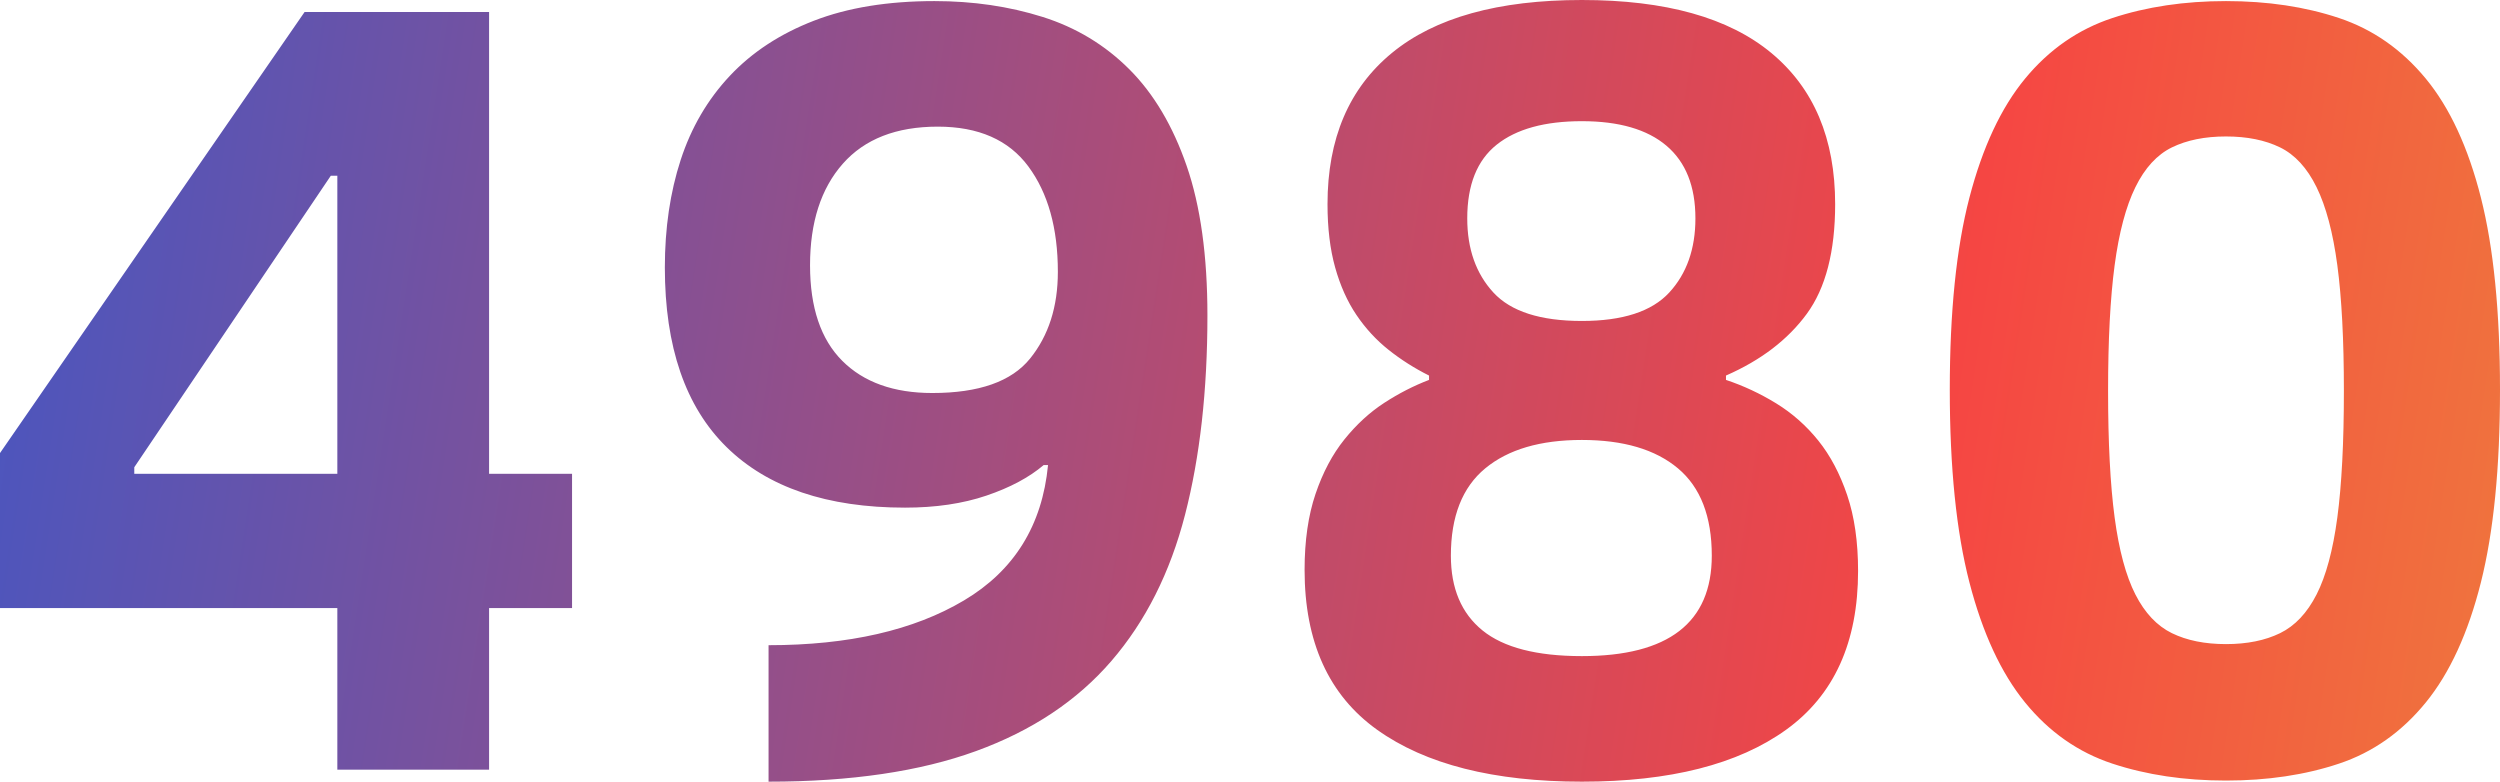 <?xml version="1.0" encoding="UTF-8"?>
<svg width="183.2px" height="57.28px" viewBox="0 0 183.2 57.28" version="1.1" xmlns="http://www.w3.org/2000/svg" xmlns:xlink="http://www.w3.org/1999/xlink">
    <title>形状结合</title>
    <defs>
        <linearGradient x1="-11.127%" y1="45.112%" x2="121.547%" y2="51.418%" id="linearGradient-1">
            <stop stop-color="#3458CF" offset="0%"></stop>
            <stop stop-color="#F54643" offset="67.102%"></stop>
            <stop stop-color="#EB9C38" offset="100%"></stop>
        </linearGradient>
    </defs>
    <g id="页面-1" stroke="none" stroke-width="1" fill="none" fill-rule="evenodd">
        <g id="画板" transform="translate(-1065.08, -3621)" fill="url(#linearGradient-1)" fill-rule="nonzero">
            <g id="编组-4" transform="translate(1036, 3621)">
                <g id="编组-2" transform="translate(29.08, 0)">
                    <path d="M41.92,44.56 L35.84,44.56 L35.84,56.4 L24.72,56.4 L24.72,44.56 L0,44.56 L0,33.2 L22.32,0.88 L35.84,0.88 L35.84,34.72 L41.92,34.72 L41.92,44.56 Z M24.72,34.72 L24.72,12.88 L24.24,12.88 L9.84,34.24 L9.84,34.72 L24.72,34.72 Z M56.32,47.28 C62.187,47.28 66.96,46.187 70.64,44 C74.32,41.813 76.373,38.507 76.8,34.08 L76.48,34.08 C75.413,34.987 74.013,35.733 72.28,36.32 C70.547,36.907 68.56,37.2 66.32,37.2 C60.613,37.2 56.253,35.72 53.24,32.76 C50.227,29.8 48.72,25.413 48.72,19.6 C48.72,16.72 49.107,14.093 49.88,11.72 C50.653,9.347 51.853,7.293 53.48,5.56 C55.107,3.827 57.16,2.48 59.64,1.52 C62.12,0.56 65.067,0.08 68.48,0.08 C71.307,0.08 73.947,0.467 76.4,1.24 C78.853,2.013 80.973,3.293 82.76,5.08 C84.547,6.867 85.947,9.227 86.96,12.16 C87.973,15.093 88.48,18.747 88.48,23.12 C88.48,28.613 87.933,33.48 86.84,37.72 C85.747,41.96 83.947,45.533 81.44,48.44 C78.933,51.347 75.627,53.547 71.52,55.04 C67.413,56.533 62.347,57.28 56.32,57.28 L56.32,47.28 Z M68.32,28.8 C71.733,28.8 74.12,27.96 75.48,26.28 C76.84,24.6 77.52,22.48 77.52,19.92 C77.52,16.72 76.8,14.147 75.36,12.2 C73.92,10.253 71.707,9.28 68.72,9.28 C65.68,9.28 63.36,10.187 61.76,12 C60.16,13.813 59.36,16.293 59.36,19.44 C59.36,22.533 60.147,24.867 61.72,26.44 C63.293,28.013 65.493,28.8 68.32,28.8 Z M115.92,57.28 C109.467,57.28 104.467,56.013 100.92,53.48 C97.373,50.947 95.6,47.04 95.6,41.76 C95.6,39.627 95.867,37.773 96.4,36.2 C96.933,34.627 97.64,33.293 98.52,32.2 C99.4,31.107 100.373,30.213 101.44,29.52 C102.507,28.827 103.6,28.267 104.72,27.84 L104.72,27.52 C103.653,26.987 102.667,26.36 101.76,25.64 C100.853,24.92 100.067,24.067 99.4,23.08 C98.733,22.093 98.213,20.933 97.84,19.6 C97.467,18.267 97.28,16.72 97.28,14.96 C97.28,10.16 98.853,6.467 102,3.88 C105.147,1.293 109.787,0 115.92,0 C122.053,0 126.68,1.293 129.8,3.88 C132.92,6.467 134.48,10.16 134.48,14.96 C134.48,18.427 133.787,21.107 132.4,23 C131.013,24.893 129.04,26.4 126.48,27.52 L126.48,27.84 C127.76,28.267 128.987,28.84 130.16,29.56 C131.333,30.28 132.36,31.187 133.24,32.28 C134.12,33.373 134.827,34.707 135.36,36.28 C135.893,37.853 136.16,39.707 136.16,41.84 C136.16,47.067 134.4,50.947 130.88,53.48 C127.36,56.013 122.373,57.28 115.92,57.28 Z M115.92,23.52 C118.907,23.52 121.04,22.827 122.32,21.44 C123.6,20.053 124.24,18.24 124.24,16 C124.24,13.653 123.533,11.88 122.12,10.68 C120.707,9.48 118.64,8.88 115.92,8.88 C113.2,8.88 111.12,9.453 109.68,10.6 C108.24,11.747 107.52,13.547 107.52,16 C107.52,18.24 108.16,20.053 109.44,21.44 C110.72,22.827 112.88,23.52 115.92,23.52 Z M115.92,48.08 C122.267,48.08 125.44,45.627 125.44,40.72 C125.44,37.84 124.613,35.707 122.96,34.32 C121.307,32.933 118.96,32.24 115.92,32.24 C112.88,32.24 110.52,32.933 108.84,34.32 C107.16,35.707 106.32,37.84 106.32,40.72 C106.32,43.12 107.093,44.947 108.64,46.2 C110.187,47.453 112.613,48.08 115.92,48.08 Z M163.12,57.2 C160.08,57.2 157.307,56.787 154.8,55.96 C152.293,55.133 150.16,53.64 148.4,51.48 C146.64,49.32 145.28,46.387 144.32,42.68 C143.36,38.973 142.88,34.267 142.88,28.56 C142.88,22.853 143.36,18.16 144.32,14.48 C145.28,10.8 146.64,7.893 148.4,5.76 C150.16,3.627 152.293,2.147 154.8,1.32 C157.307,0.493 160.08,0.08 163.12,0.08 C166.16,0.08 168.92,0.493 171.4,1.32 C173.88,2.147 176,3.627 177.76,5.76 C179.52,7.893 180.867,10.8 181.8,14.48 C182.733,18.16 183.2,22.853 183.2,28.56 C183.2,34.267 182.733,38.973 181.8,42.68 C180.867,46.387 179.52,49.32 177.76,51.48 C176,53.64 173.88,55.133 171.4,55.96 C168.92,56.787 166.16,57.2 163.12,57.2 Z M163.12,47.2 C164.667,47.2 165.987,46.933 167.08,46.4 C168.173,45.867 169.067,44.92 169.76,43.56 C170.453,42.2 170.96,40.32 171.28,37.92 C171.6,35.52 171.76,32.427 171.76,28.64 C171.76,24.907 171.6,21.84 171.28,19.44 C170.96,17.04 170.453,15.133 169.76,13.72 C169.067,12.307 168.173,11.333 167.08,10.8 C165.987,10.267 164.667,10 163.12,10 C161.573,10 160.253,10.267 159.16,10.8 C158.067,11.333 157.173,12.307 156.48,13.72 C155.787,15.133 155.28,17.04 154.96,19.44 C154.64,21.84 154.48,24.907 154.48,28.64 C154.48,32.427 154.64,35.52 154.96,37.92 C155.28,40.32 155.787,42.2 156.48,43.56 C157.173,44.92 158.067,45.867 159.16,46.4 C160.253,46.933 161.573,47.2 163.12,47.2 Z" id="形状结合"></path>
                </g>
            </g>
        </g>
    </g>
</svg>